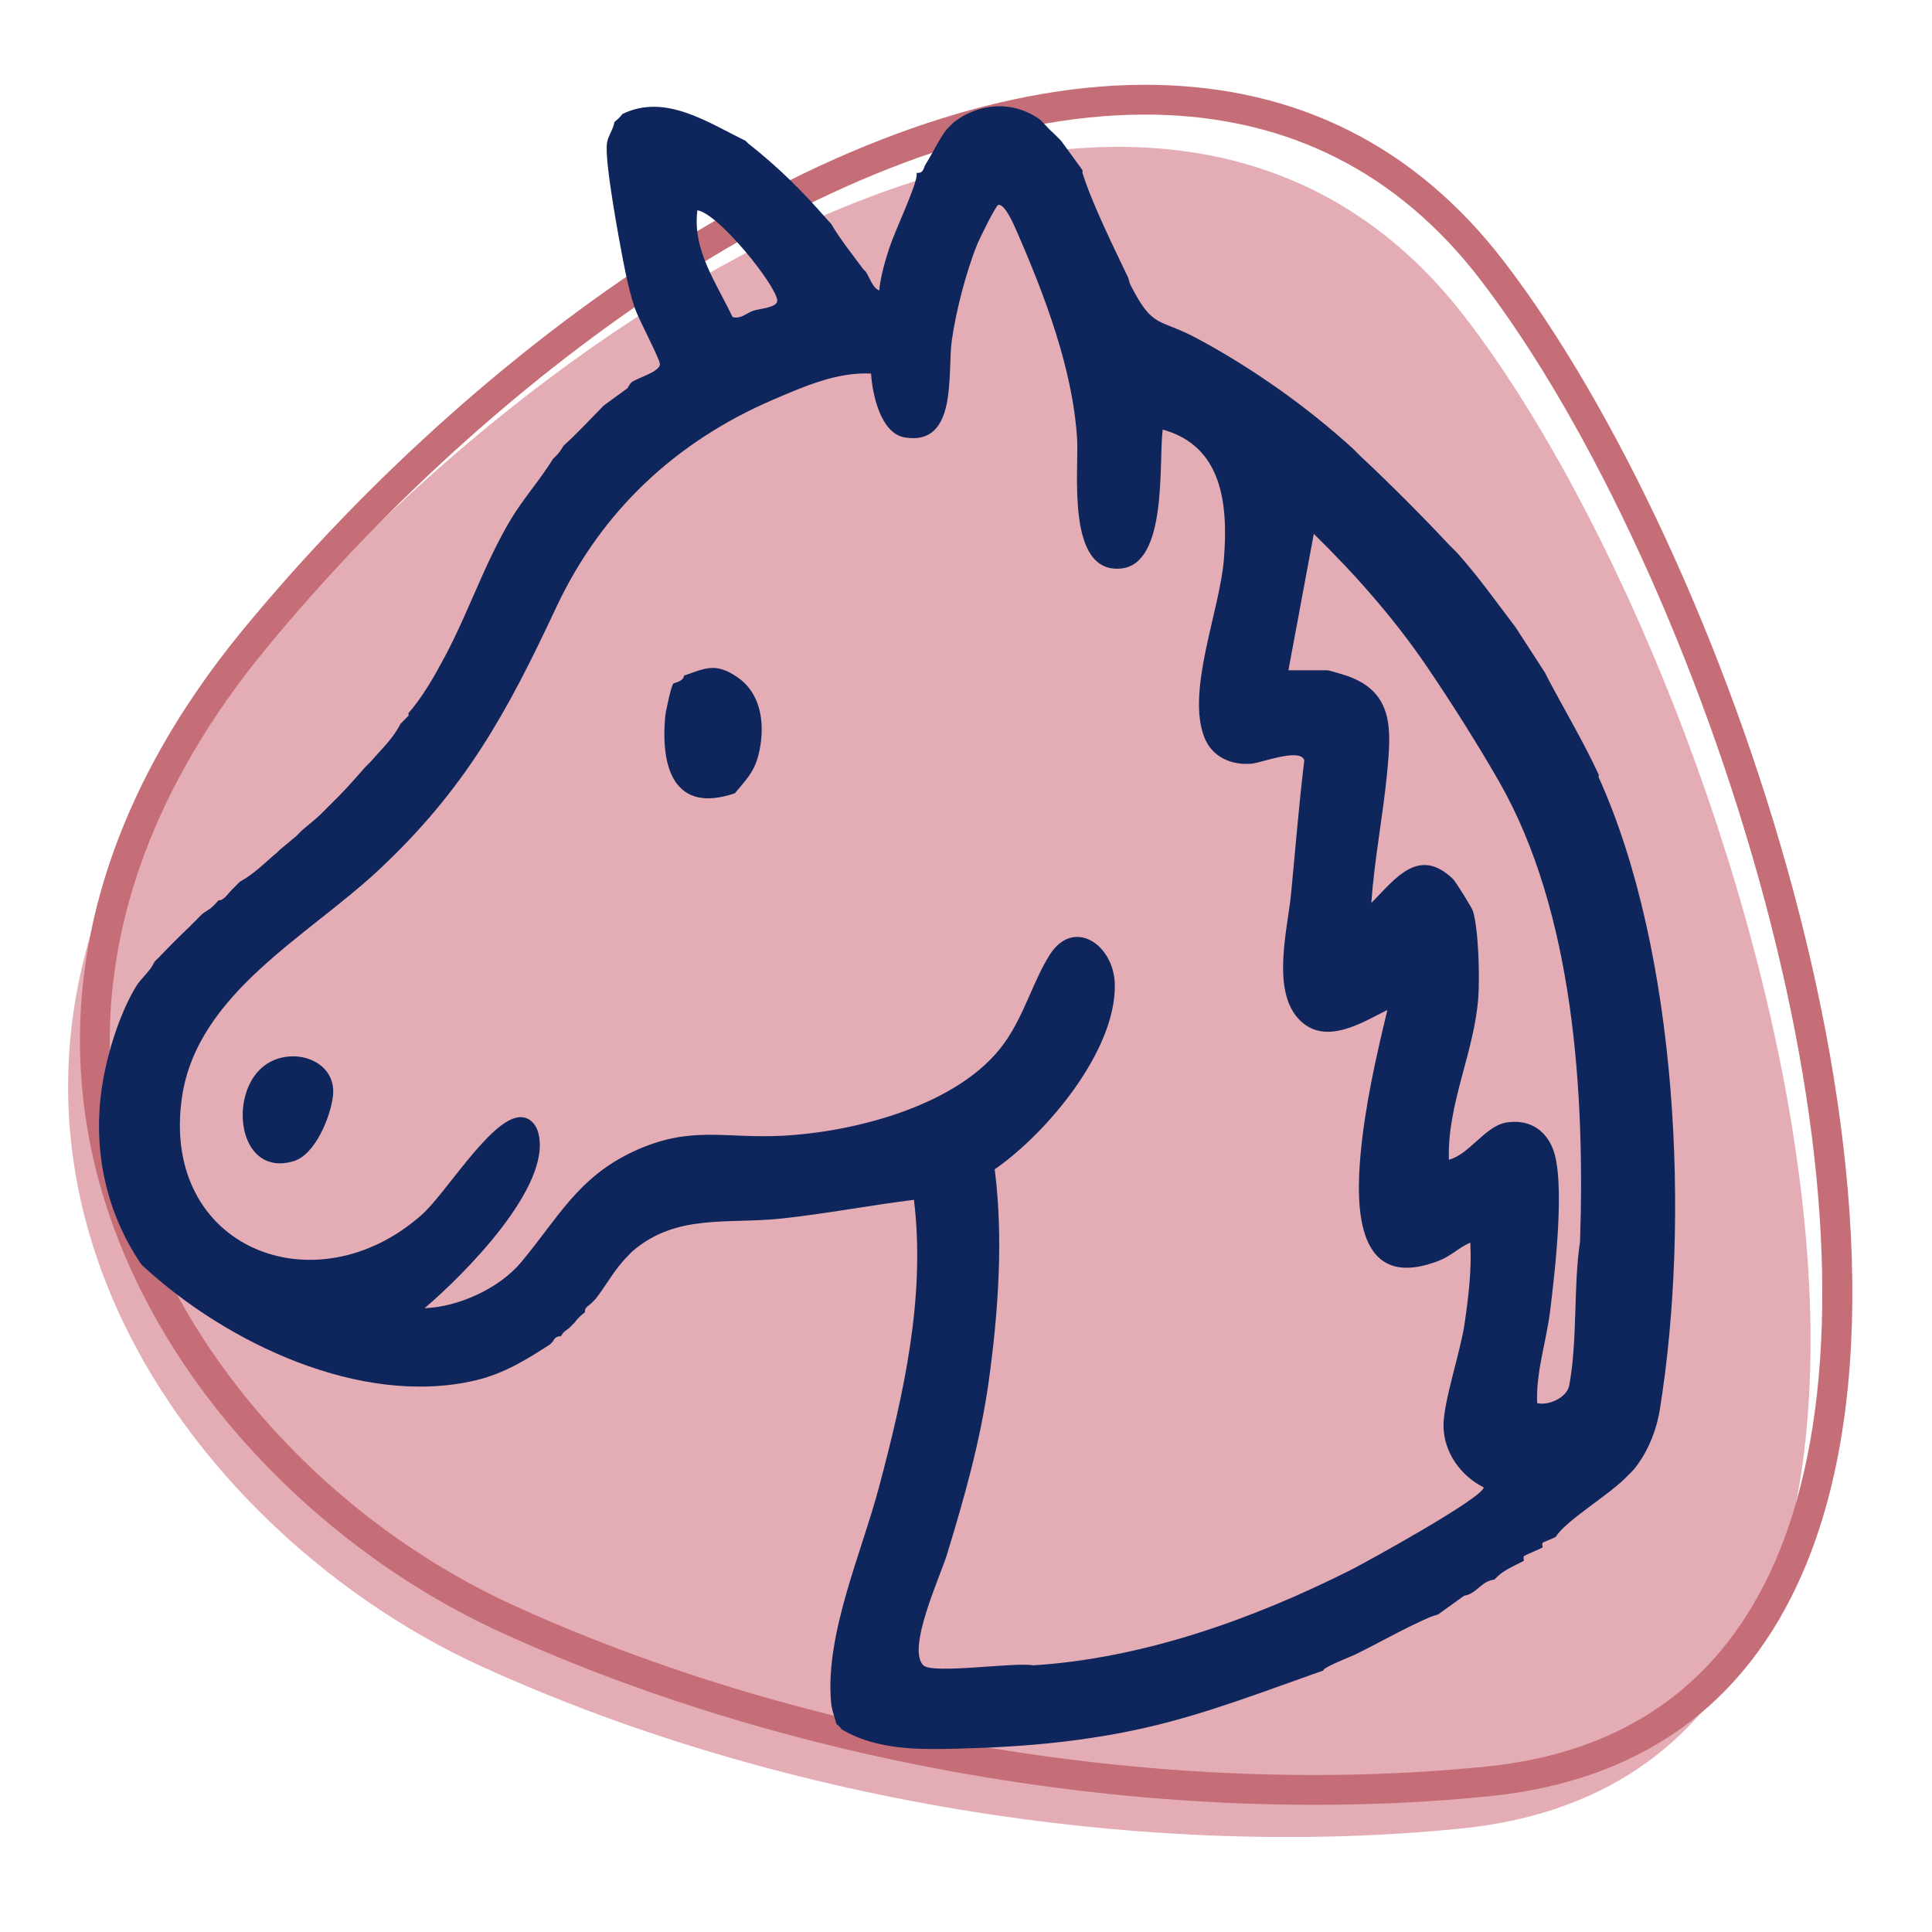 <svg xmlns="http://www.w3.org/2000/svg" width="800" height="800" viewBox="0 0 800 800" fill="none"><g clip-path="url(#clip0_13_49)"><path d="M199.357 690.01C71.635 631.778 -51.825 461.631 94.492 284.036C240.809 106.441 484.914 -27.166 606.794 131.506C728.69 290.182 856.463 731.704 605.15 757.141C479.107 769.896 327.079 748.241 199.357 690.01Z" fill="#E4ADB5"></path><path d="M42.04 368.124C52.53 331.431 72.192 295.25 100.76 260.571C152.812 197.388 216.717 140.603 280.683 100.672C350.969 56.79 419.189 34.125 477.961 35.135C537.538 36.155 586.251 60.738 622.732 108.219C713.999 227.049 809.954 504.117 746.561 650.98C722.708 706.249 679.046 737.457 616.806 743.764C483.283 757.279 330.405 731.987 207.826 676.106C168.801 658.309 132.6 631.727 103.098 599.228C70.74 563.565 48.509 522.506 38.802 480.497C30.199 443.224 31.375 405.427 42.035 368.141L42.04 368.124ZM743.819 621.821C761.717 559.219 757.255 472.048 730.619 372.484C704.411 274.51 659.317 176.125 612.932 115.744C578.876 71.396 533.386 48.431 477.753 47.475C421.355 46.501 355.464 68.529 287.21 111.141C224.337 150.393 161.502 206.256 110.289 268.431C55.209 335.278 34.648 407.647 50.844 477.703C68.593 554.587 132.235 628.064 212.965 664.865C333.627 719.886 484.142 744.777 615.57 731.47C673.031 725.649 713.284 696.933 735.23 646.09C738.507 638.479 741.376 630.367 743.824 621.804L743.819 621.821Z" fill="#C66E78"></path><path d="M257.75 47.203C275.459 38.543 293.1 50.736 308.693 58.277C309.092 58.587 309.391 59.064 309.801 59.385C322.536 69.418 332.426 79.275 343.024 91.501C343.367 91.888 343.799 92.221 344.131 92.608C347.996 99.286 352.902 105.222 357.421 111.435C357.731 111.856 358.263 112.155 358.528 112.542C360.023 114.691 361.087 118.943 364.055 120.295C364.664 114.37 366.38 108.467 368.196 102.83C370.456 95.809 379.094 77.813 379.57 72.674C379.603 72.32 379.57 71.932 379.57 71.567C382.538 71.833 382.272 69.64 383.258 68.056C386.203 63.383 388.485 58.311 391.752 53.848C392.516 53.083 394.664 50.835 395.074 50.525C405.595 42.507 419.471 41.577 430.513 49.418C431.631 50.215 434.001 53.294 436.05 54.955L438.265 57.17C438.575 57.425 438.907 57.89 439.372 58.277L448.232 70.459C448.309 70.825 448.132 71.246 448.232 71.567C451.975 83.804 461.344 102.83 467.058 114.757C467.446 115.577 467.535 116.839 468.166 118.08C477.524 136.386 479.484 131.447 495.852 140.229C518.666 152.466 541.147 168.402 560.084 185.634L563.407 188.956C574.946 199.688 589.199 213.974 599.952 225.502L603.275 228.825C611.869 238.316 619.842 249.611 627.639 259.833L639.821 278.66C640.197 279.38 640.54 280.133 640.928 280.875C647.717 293.766 655.978 307.675 661.97 320.743C662.114 321.053 661.826 321.54 661.97 321.85C694.828 394.399 699.889 505.731 687.308 583.629C685.857 592.578 682.147 601.714 676.366 608.68C675.968 609.167 674.871 610.109 674.151 610.895C666.964 618.725 648.248 629.578 644.25 636.366C643.375 636.909 639.134 638.559 638.901 638.736C638.281 639.223 638.89 640.375 638.713 640.796C637.417 641.483 631.426 644.008 631.127 644.307C630.551 644.883 631.127 645.924 630.961 646.333C627.45 648.15 622.633 650.176 619.886 652.978C619.521 653.355 619.144 653.709 618.779 654.085C613.463 654.584 611.315 660.088 606.287 660.741L595.523 668.482C594.526 668.881 593.385 669.08 592.2 669.59C581.901 674.008 571.358 680.099 561.192 685.094C559.143 686.102 548.091 690.266 547.902 691.739C523.372 700.355 499.197 709.823 473.714 715.56C450.524 720.787 426.116 723.201 402.317 723.899C384.243 724.42 364.464 725.582 348.561 716.103C347.62 714.918 347.587 714.84 346.346 713.888C345.505 710.61 344.375 708.029 344.087 704.519C341.773 676.334 356.69 643.221 363.977 615.79C374.254 577.118 383.313 537.105 378.451 496.816C360.167 499.087 341.961 502.608 323.633 504.569C301.207 506.972 280.365 502.476 262.18 517.869C261.195 518.7 260.74 519.32 259.965 520.084C254.528 525.466 250.94 532.355 246.676 537.803C246.41 538.146 245.934 538.479 245.568 538.911C244.107 540.671 241.914 541.214 242.246 543.34C240.164 545.057 239.522 545.533 237.816 547.77L235.601 549.985C234.062 551.203 233.386 551.303 232.279 553.307C230.651 553.307 229.521 553.994 228.957 555.522C228.724 555.611 228.049 556.331 227.849 556.63C218.004 563.009 208.624 568.834 196.852 571.591C149.431 582.721 93.737 556.043 59.517 524.514C59.163 524.193 58.797 523.772 58.409 523.406C44.201 502.498 38.608 477.392 41.931 452.109C43.747 438.266 49.018 420.712 56.161 408.752C58.443 404.931 62.241 402.229 63.947 398.264C64.6 397.556 65.442 396.803 66.162 396.05C70.159 391.863 74.157 387.854 78.344 383.868C80.248 382.051 82.02 380.091 83.881 378.33L87.203 376.115C88.754 374.775 89.23 374.2 90.525 372.793C92.574 373.004 94.357 370.091 96.063 368.363C97.137 367.278 98.3 366.104 99.385 365.041C105.41 361.818 109.795 357.078 114.889 352.859C115.299 352.527 115.609 352.084 115.997 351.752C118.212 349.88 120.449 348.141 122.642 346.214C123.572 345.395 124.203 344.586 124.856 343.999C127.248 341.851 130.061 339.791 132.609 337.355C132.985 336.989 133.339 336.613 133.716 336.247C134.868 335.129 135.92 334.043 137.038 332.925C138.157 331.806 139.242 330.743 140.361 329.603C144.436 325.45 147.637 321.718 151.435 317.421C152.011 316.778 152.831 316.147 153.65 315.206C157.991 310.2 162.831 305.704 165.832 299.701C166.12 299.358 166.574 299.07 166.939 298.594L169.154 296.379C169.332 296.169 168.988 295.56 169.154 295.272C175.013 288.594 179.93 279.889 184.127 272.037C193.972 253.598 200.65 233.288 211.359 215.336C216.564 206.609 223.63 198.702 228.957 190.064C229.311 189.698 229.688 189.3 230.064 188.956C231.448 187.705 232.434 186.11 233.386 184.527C239.322 179.189 244.428 173.563 249.998 167.915C253.199 165.567 256.388 163.23 259.622 160.905C260.253 160.451 260.585 158.911 261.748 158.125C264.373 156.353 273.199 153.928 273.255 150.805C273.299 148.778 264.428 132.122 262.955 127.825C260.884 121.779 259.312 114.624 258.094 108.323C256.344 99.231 250.153 66.074 251.36 59.097C251.881 56.085 253.963 53.56 254.417 50.536C255.956 49.196 256.366 48.964 257.739 47.214L257.75 47.203ZM481.455 177.882C479.683 191.326 483.692 233.553 464.146 235.414C441.332 237.585 446.792 194.793 446.006 181.769C444.234 152.721 432.362 121.668 420.745 95.178C419.826 93.073 416.038 84.225 413.358 84.856C412.35 85.089 405.717 98.578 404.842 100.715C400.18 111.989 395.816 128.844 394.122 140.937C392.228 154.371 396.746 184.77 374.653 181.138C364.608 179.488 361.186 163.064 360.688 154.692C346.645 153.95 332.824 160.052 320.133 165.512C279.789 182.854 248.968 211.659 230.23 251.693C209.831 295.283 192.81 326.491 156.995 360.08C127.481 387.755 81.522 411.355 75.331 454.501C66.383 516.883 130.682 542.133 174.714 502.941C184.493 494.236 202.334 464.7 214.294 462.696C218.713 461.954 221.803 465.044 222.899 469.119C228.846 491.279 191.536 528.357 175.81 541.69C189.653 541.214 206.564 533.617 215.645 522.83C230.828 504.812 239.112 487.514 262.535 476.694C285.957 465.874 299.69 471.5 323.699 470.304C353.943 468.798 397.588 457.624 415.916 431.842C424.244 420.137 427.733 406.282 434.732 395.285C444.566 379.837 461.322 391.11 461.621 407.689C462.108 435.143 433.469 469.219 411.885 484.192C415.573 512.731 413.347 543.972 409.327 572.533C405.905 596.841 399.238 620.485 392.062 643.864C389.338 652.723 375.395 682.713 382.327 689.557C386.159 693.345 420.313 688.151 427.81 689.579C473.26 686.733 518.632 670.52 559.021 650.243C566.076 646.699 614.393 619.998 614.349 615.89C604.792 611.05 597.793 601.36 597.726 590.363C597.671 580.418 604.737 559.897 606.442 548.158C608.148 536.419 609.41 525.865 608.823 514.558C604.039 516.573 600.927 520.062 595.822 522.033C561.834 535.223 561.225 500.715 563.429 477.458C565.334 457.38 569.785 437.723 574.481 418.199C563.949 423.481 549.098 432.894 538.456 422.673C526.119 410.823 533.162 384.986 534.613 370.013C536.396 351.608 537.847 333.169 540.084 314.807C538.445 309.569 522.364 315.826 518.444 316.202C509.939 317.022 501.832 313.467 498.654 305.217C491.19 285.892 505.133 252.812 506.805 231.449C508.555 209.023 506.329 184.759 481.477 177.882H481.455ZM303.289 131.236C306.678 132.333 309.203 129.52 312.038 128.623C314.607 127.803 322.115 127.338 321.85 124.37C321.274 117.991 297.608 88.478 288.781 87.071C286.622 103.594 296.699 117.138 303.3 131.236H303.289ZM609.919 377.223C612.278 385.13 612.755 404.721 612.123 413.204C610.44 435.807 599.177 457.347 599.963 480.216C608.402 478.056 615.08 466.151 623.84 464.789C632.6 463.427 639.566 467.292 642.921 475.465C648.359 488.721 643.818 527.006 641.903 542.643C640.33 555.478 635.978 567.981 636.498 580.994C641.282 582.179 648.846 578.646 649.765 573.762C653.287 555.068 651.438 532.997 654.262 514.026C656.311 452.607 651.692 377.788 620.784 323.711C612.112 308.539 600.307 289.878 590.439 275.426C577.028 255.791 560.959 237.629 544.015 221.073L533.505 277.541H549.563C550.372 277.541 556.784 279.502 558.179 280C577.117 286.8 576.031 302.149 574.47 319.06C572.787 337.299 569.099 355.572 567.847 373.89C577.626 364.044 587.372 350.257 601.603 363.934C602.854 365.13 609.565 376.038 609.919 377.212V377.223Z" fill="#0F265C"></path><path d="M304.264 328.495C279.169 337.012 273.576 317.93 275.426 296.889C275.614 294.707 277.873 284.109 278.792 283.09C279.124 282.713 283.023 282.248 283.222 279.767C292.237 276.622 296.345 274.274 305.305 280.388C315.958 287.664 316.977 301.64 313.909 313.212C312.138 319.901 308.494 323.412 304.275 328.495H304.264Z" fill="#0F265C"></path><path d="M107.525 442.961C118.411 432.064 139.762 437.978 137.869 453.892C136.85 462.419 130.582 478.134 121.567 480.825C99.507 487.403 94.678 455.808 107.513 442.961H107.525Z" fill="#0F265C"></path></g><defs><clipPath id="clip0_13_49"><rect width="800" height="800" fill="white"></rect></clipPath></defs></svg>